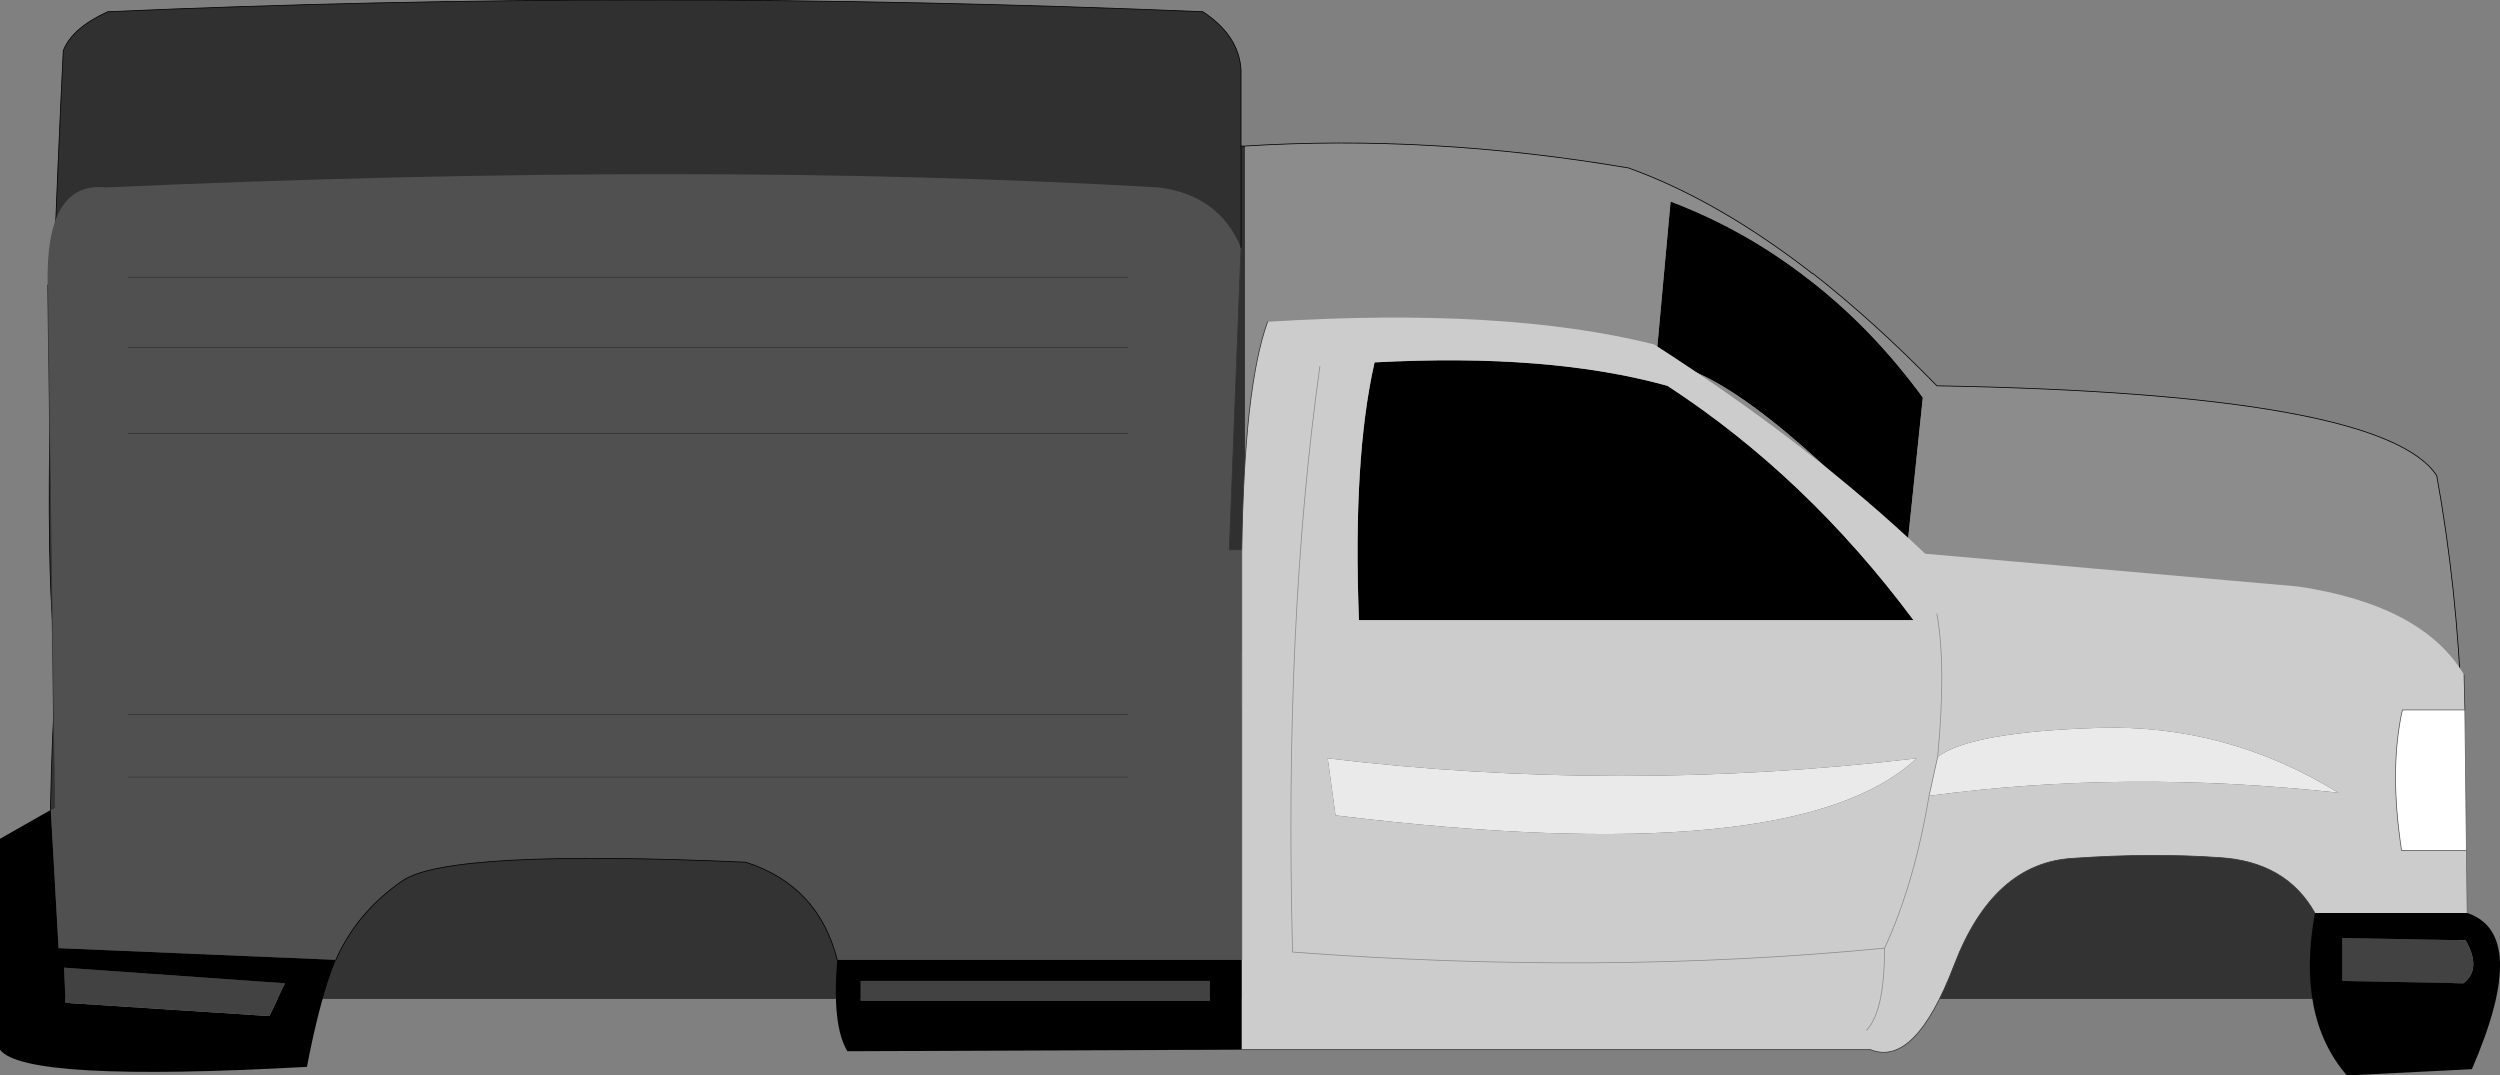 <?xml version="1.0" encoding="UTF-8" standalone="no"?>
<svg xmlns:xlink="http://www.w3.org/1999/xlink" height="68.85px" width="160.05px" xmlns="http://www.w3.org/2000/svg">
  <rect width="100%" height="100%" fill="#808080" stroke="none"/>
  <g transform="matrix(1.0, 0.0, 0.0, 1.0, 79.7, 43.2)">
    <path d="M36.05 -25.35 Q40.1 -22.25 43.4 -17.75 L42.4 -8.15 Q30.75 -20.3 26.3 -19.9 L27.25 -30.3 Q32.0 -28.5 36.05 -25.35" fill="#000000" fill-rule="evenodd" stroke="none"/>
    <path d="M-0.25 -33.85 L0.0 -33.85 -0.25 -33.85" fill="#9c9c9c" fill-rule="evenodd" stroke="none"/>
    <path d="M-76.25 2.25 L77.9 2.25 Q78.2 11.05 77.3 20.75 L-76.45 20.75 Q-76.65 9.95 -76.25 2.25" fill="#333333" fill-rule="evenodd" stroke="none"/>
    <path d="M0.0 -33.85 Q11.85 -34.6 24.55 -32.45 30.25 -30.4 36.25 -25.75 L36.3 -25.7 36.35 -25.7 Q40.25 -22.65 44.3 -18.5 72.85 -18.0 76.3 -12.75 77.6 -5.6 77.9 2.25 L-76.25 2.25 -76.15 -1.45 0.0 -1.45 0.0 -33.85 M36.05 -25.35 Q32.0 -28.5 27.25 -30.3 L26.3 -19.9 Q30.75 -20.3 42.4 -8.15 L43.4 -17.75 Q40.1 -22.25 36.05 -25.35" fill="#8c8c8c" fill-rule="evenodd" stroke="none"/>
    <path d="M0.0 -33.85 L0.0 -1.45 -76.15 -1.45 Q-77.15 -9.05 -75.65 -39.95 -75.1 -41.4 -72.8 -42.45 -38.75 -43.95 -2.7 -42.45 -0.4 -40.95 -0.25 -38.75 L-0.25 -33.85 0.0 -33.85" fill="#303030" fill-rule="evenodd" stroke="none"/>
    <path d="M77.9 2.25 Q77.6 -5.6 76.3 -12.75 72.85 -18.0 44.3 -18.5 40.25 -22.65 36.35 -25.7 L36.3 -25.7 36.25 -25.75 Q30.25 -30.4 24.55 -32.45 11.85 -34.6 0.0 -33.85 L-0.25 -33.85 -0.25 -38.75 Q-0.4 -40.95 -2.7 -42.45 -38.75 -43.95 -72.8 -42.45 -75.1 -41.4 -75.65 -39.95 -77.15 -9.05 -76.15 -1.45 L-76.25 2.25 Q-76.65 9.95 -76.45 20.75 M77.9 2.25 Q78.2 11.05 77.3 20.75" fill="none" stroke="#000000" stroke-linecap="round" stroke-linejoin="round" stroke-width="0.05"/>
    <path d="M-0.2 18.25 L-0.2 24.0 -25.45 24.1 Q-26.45 22.45 -26.1 18.25 L-0.2 18.25 M68.5 15.25 L78.25 15.25 Q82.3 16.6 78.55 25.25 L70.55 25.65 Q67.3 21.9 68.5 15.25 M8.3 -20.0 Q19.5 -20.6 27.05 -18.5 35.95 -12.7 42.8 -3.5 L7.3 -3.5 Q6.9 -13.85 8.3 -20.0 M70.25 16.85 L70.25 19.6 78.0 19.75 Q79.2 18.85 78.15 17.0 L70.25 16.85 M-76.45 8.65 L-75.95 17.5 -58.2 18.25 Q-59.2 20.65 -60.05 25.1 -78.15 26.1 -79.7 24.0 L-79.7 10.5 -76.45 8.65 M-2.25 20.85 L-2.25 19.6 -24.6 19.6 -24.6 20.85 -2.25 20.85 M-75.5 21.0 L-62.45 21.85 -61.45 19.75 -75.6 18.75 -75.5 21.0" fill="#000000" fill-rule="evenodd" stroke="none"/>
    <path d="M78.2 11.25 L74.05 11.25 Q73.25 6.05 74.1 2.25 L78.1 2.25 78.2 11.25" fill="#ffffff" fill-rule="evenodd" stroke="none"/>
    <path d="M70.25 16.85 L78.15 17.0 Q79.2 18.85 78.0 19.75 L70.25 19.6 70.25 16.85 M-2.25 20.85 L-24.6 20.85 -24.6 19.6 -2.25 19.6 -2.25 20.85 M-75.5 21.0 L-75.6 18.75 -61.45 19.75 -62.45 21.85 -75.5 21.0" fill="#424242" fill-rule="evenodd" stroke="none"/>
    <path d="M1.45 -22.6 Q16.65 -23.55 26.2 -21.15 36.25 -14.7 43.55 -7.75 L67.45 -5.65 Q75.4 -4.45 78.05 0.0 L78.1 2.25 74.1 2.25 Q73.25 6.05 74.05 11.25 L78.2 11.25 78.25 15.25 68.5 15.25 Q66.65 11.95 62.35 11.7 58.05 11.4 53.0 11.75 47.9 12.05 45.4 18.6 42.9 25.15 40.05 24.0 L-0.2 24.0 -0.2 18.25 -0.2 -8.0 Q-0.05 -18.45 1.45 -22.6 M8.3 -20.0 Q6.9 -13.85 7.3 -3.5 L42.8 -3.5 Q35.95 -12.7 27.05 -18.5 19.5 -20.6 8.3 -20.0 M44.35 5.25 L43.8 7.75 Q56.35 6.05 70.0 7.55 62.85 3.15 54.65 3.4 46.5 3.65 44.35 5.25 44.9 -0.6 44.3 -3.9 44.9 -0.6 44.35 5.25 M39.8 22.75 Q40.95 21.55 40.95 17.5 42.85 13.4 43.8 7.75 42.85 13.4 40.95 17.5 40.95 21.55 39.8 22.75 M5.3 5.35 L5.8 9.0 Q35.25 12.6 43.0 5.35 24.05 7.6 5.3 5.35 M4.8 -19.75 Q2.5 -3.4 3.05 17.75 22.9 19.25 40.95 17.5 22.9 19.25 3.05 17.75 2.5 -3.4 4.8 -19.75" fill="#cccccc" fill-rule="evenodd" stroke="none"/>
    <path d="M43.8 7.75 L44.35 5.25 Q46.5 3.65 54.65 3.4 62.85 3.15 70.0 7.55 56.35 6.05 43.8 7.75 M5.3 5.35 Q24.05 7.6 43.0 5.35 35.25 12.6 5.8 9.0 L5.3 5.35" fill="#eaeaea" fill-rule="evenodd" stroke="none"/>
    <path d="M-0.2 -8.0 L-0.2 18.25 -26.1 18.25 Q-27.3 13.5 -31.95 12.0 -51.05 11.15 -53.95 13.2 -56.85 15.2 -58.2 18.25 L-75.95 17.5 -76.45 8.65 -76.2 8.5 -76.65 -24.95 Q-76.8 -31.6 -72.95 -31.2 -34.95 -32.9 -5.5 -31.2 -1.65 -30.7 -0.25 -27.35 L-1.0 -8.0 -0.2 -8.0 M-7.5 -15.45 L-71.5 -15.45 -7.5 -15.45 M-7.5 -20.95 L-71.5 -20.95 -7.5 -20.95 M-7.5 -25.45 L-71.5 -25.45 -7.5 -25.45 M-7.5 2.55 L-71.5 2.55 -7.5 2.55 M-7.5 6.55 L-71.5 6.55 -7.5 6.55" fill="#505050" fill-rule="evenodd" stroke="none"/>
    <path d="M1.45 -22.6 Q-0.05 -18.45 -0.2 -8.0 L-1.0 -8.0 -0.25 -27.35 M78.1 2.25 L78.05 0.0 M-76.65 -24.95 L-76.2 8.5 -76.45 8.65 M-71.5 -25.45 L-7.5 -25.45 M-71.5 -20.95 L-7.5 -20.95 M-71.5 -15.45 L-7.5 -15.45 M-71.5 6.55 L-7.5 6.55 M-71.5 2.55 L-7.5 2.55" fill="none" stroke="#333333" stroke-linecap="round" stroke-linejoin="round" stroke-width="0.05"/>
    <path d="M78.25 15.25 L78.2 11.25 74.05 11.25 Q73.25 6.05 74.1 2.25 L78.1 2.25 78.2 11.25" fill="none" stroke="#666666" stroke-linecap="round" stroke-linejoin="round" stroke-width="0.05"/>
    <path d="M-0.2 24.0 L40.05 24.0 Q42.9 25.15 45.4 18.6 47.9 12.05 53.0 11.75 58.05 11.4 62.35 11.7 66.65 11.95 68.5 15.25" fill="none" stroke="#373737" stroke-linecap="round" stroke-linejoin="round" stroke-width="0.05"/>
    <path d="M-58.2 18.25 Q-56.85 15.2 -53.95 13.2 -51.05 11.15 -31.95 12.0 -27.3 13.5 -26.1 18.25 M-0.25 -27.35 L-0.25 -33.85" fill="none" stroke="#000000" stroke-linecap="round" stroke-linejoin="round" stroke-width="0.05"/>
    <path d="M-0.2 -8.0 L-0.2 18.25" fill="none" stroke="#606060" stroke-linecap="round" stroke-linejoin="round" stroke-width="0.05"/>
    <path d="M43.8 7.75 L44.35 5.25 Q44.9 -0.6 44.3 -3.9 M43.8 7.75 Q42.85 13.4 40.95 17.5 40.95 21.55 39.8 22.75 M40.95 17.5 Q22.9 19.25 3.05 17.75 2.5 -3.4 4.8 -19.75" fill="none" stroke="#8c8c8c" stroke-linecap="round" stroke-linejoin="round" stroke-width="0.05"/>
  </g>
</svg>
